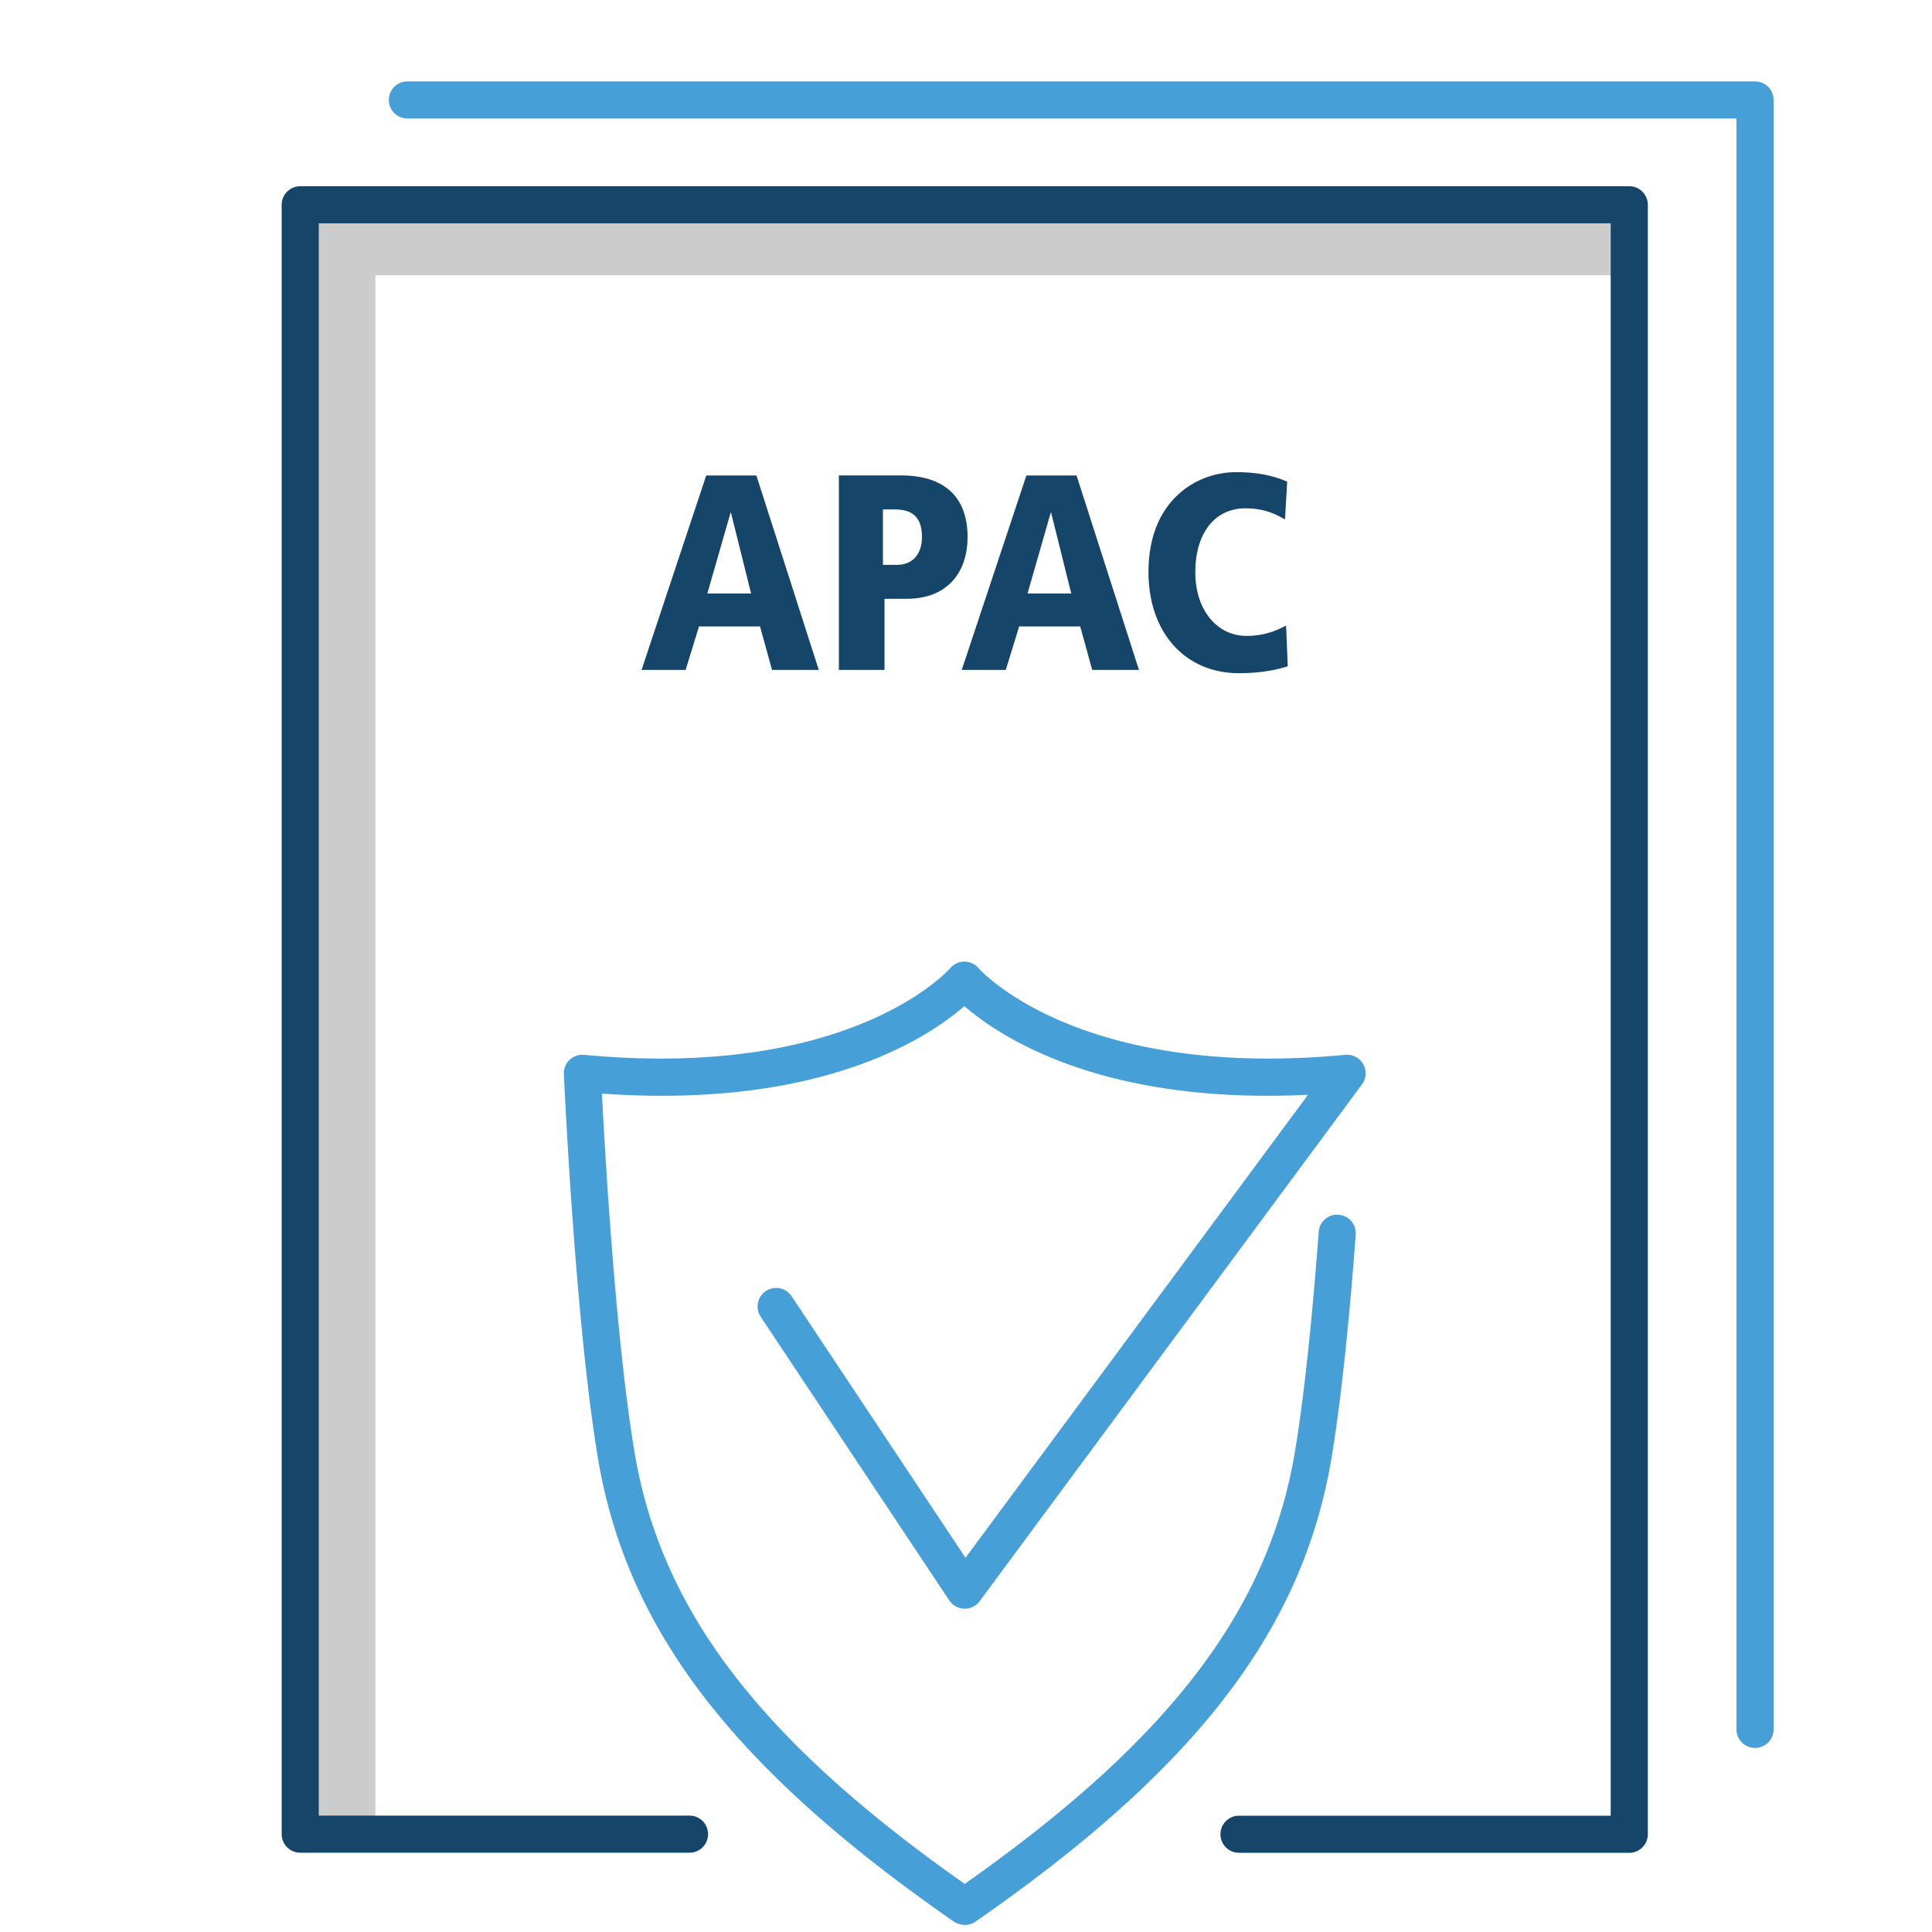 <svg xmlns="http://www.w3.org/2000/svg" xmlns:xlink="http://www.w3.org/1999/xlink" viewBox="0 0 500 500"><path d="M97.15 471.82H77.92V52H420v19.23H97.15z" fill="#ccc"/><path d="M421.65 479.5h-101c-2.65 0-4.8-2.15-4.8-4.8 0-2.65 2.15-4.8 4.8-4.8h96.2V57.8H82.5v412.08h95.95c2.65 0 4.8 2.15 4.8 4.8 0 2.65-2.15 4.8-4.8 4.8H77.7c-2.65 0-4.8-2.15-4.8-4.8V53c0-2.65 2.15-4.8 4.8-4.8h343.96c2.65 0 4.8 2.15 4.8 4.8v421.7a4.82 4.82 0 0 1-4.81 4.81z" fill="#16456a"/><path d="M454.2 452.36c-2.65 0-4.8-2.15-4.8-4.8V30.67H105.43c-2.65 0-4.8-2.15-4.8-4.8s2.15-4.8 4.8-4.8H454.2c2.65 0 4.8 2.15 4.8 4.8v421.7c0 2.66-2.15 4.8-4.8 4.8zm-204.45 45.8c-.98 0-2.1-.3-2.9-.86-57.26-39.74-84.83-75.73-92.18-120.36-5.94-36.06-8.7-98.33-8.74-98.96a4.78 4.78 0 0 1 1.49-3.69 4.74 4.74 0 0 1 3.76-1.3c69.3 6.53 94.48-22.13 94.73-22.42a4.79 4.79 0 0 1 3.67-1.7c1.44.01 2.8.63 3.7 1.72.23.27 25.58 28.93 94.88 22.4 1.9-.18 3.7.77 4.64 2.42.93 1.65.8 3.7-.32 5.22l-98.94 133.75a4.77 4.77 0 0 1-3.99 1.95c-1.57-.04-3-.84-3.88-2.15l-48.8-73.4c-1.47-2.2-.87-5.2 1.34-6.66s5.2-.87 6.66 1.34l45 67.7 88.65-119.84c-53.35 2.63-79.86-15.04-88.94-22.94-9.33 8.16-37.1 26.67-93.8 22.64.82 15.93 3.53 63.07 8.36 92.36 6.77 41.13 32.4 74.8 85.52 112.17 53.1-37.36 78.75-71.04 85.52-112.17 2.26-13.73 4.32-32.76 6.1-56.58.2-2.65 2.48-4.63 5.15-4.43a4.8 4.8 0 0 1 4.43 5.15c-1.8 24.1-3.9 43.42-6.2 57.42-7.35 44.63-34.92 80.63-92.18 120.36a4.72 4.72 0 0 1-2.74.87z" fill="#479fd8"/><g fill="#16456a"><use xlink:href="#B"/><path d="M217.1 123.04h16.08c10.74 0 17.23 5.12 17.23 16 0 8.58-4.76 15.93-15.8 15.93h-5.7v18.4H217.1v-50.33zm15.15 23.14c3.68 0 6.35-2.52 6.35-7.2 0-4.97-2.3-7.14-7-7.14h-3.1v14.35h3.74z"/><use xlink:href="#B" x="82.86"/><path d="M332.56 134.43c-1.8-1-4.83-2.88-10.24-2.88-7.93 0-12.98 6.42-12.98 16.58 0 9.8 5.7 16.44 13.2 16.44 5.77 0 9.16-2.16 10.3-2.67l.43 10.53c-2.02.65-6.2 1.8-12.62 1.8-13.77 0-23.43-10.3-23.43-26.24 0-18.46 12.4-25.8 22.64-25.8 7.5 0 11.32 1.66 13.27 2.45l-.57 9.8z"/></g><defs ><path id="B" d="M196.7 162.12h-15.8l-3.46 11.25h-11.4l16.73-50.32h12.98l16.15 50.32h-12.1l-3.1-11.25zm-7.5-29.42h-.14l-6 20.9h11.32l-5.2-20.9z"/></defs></svg>